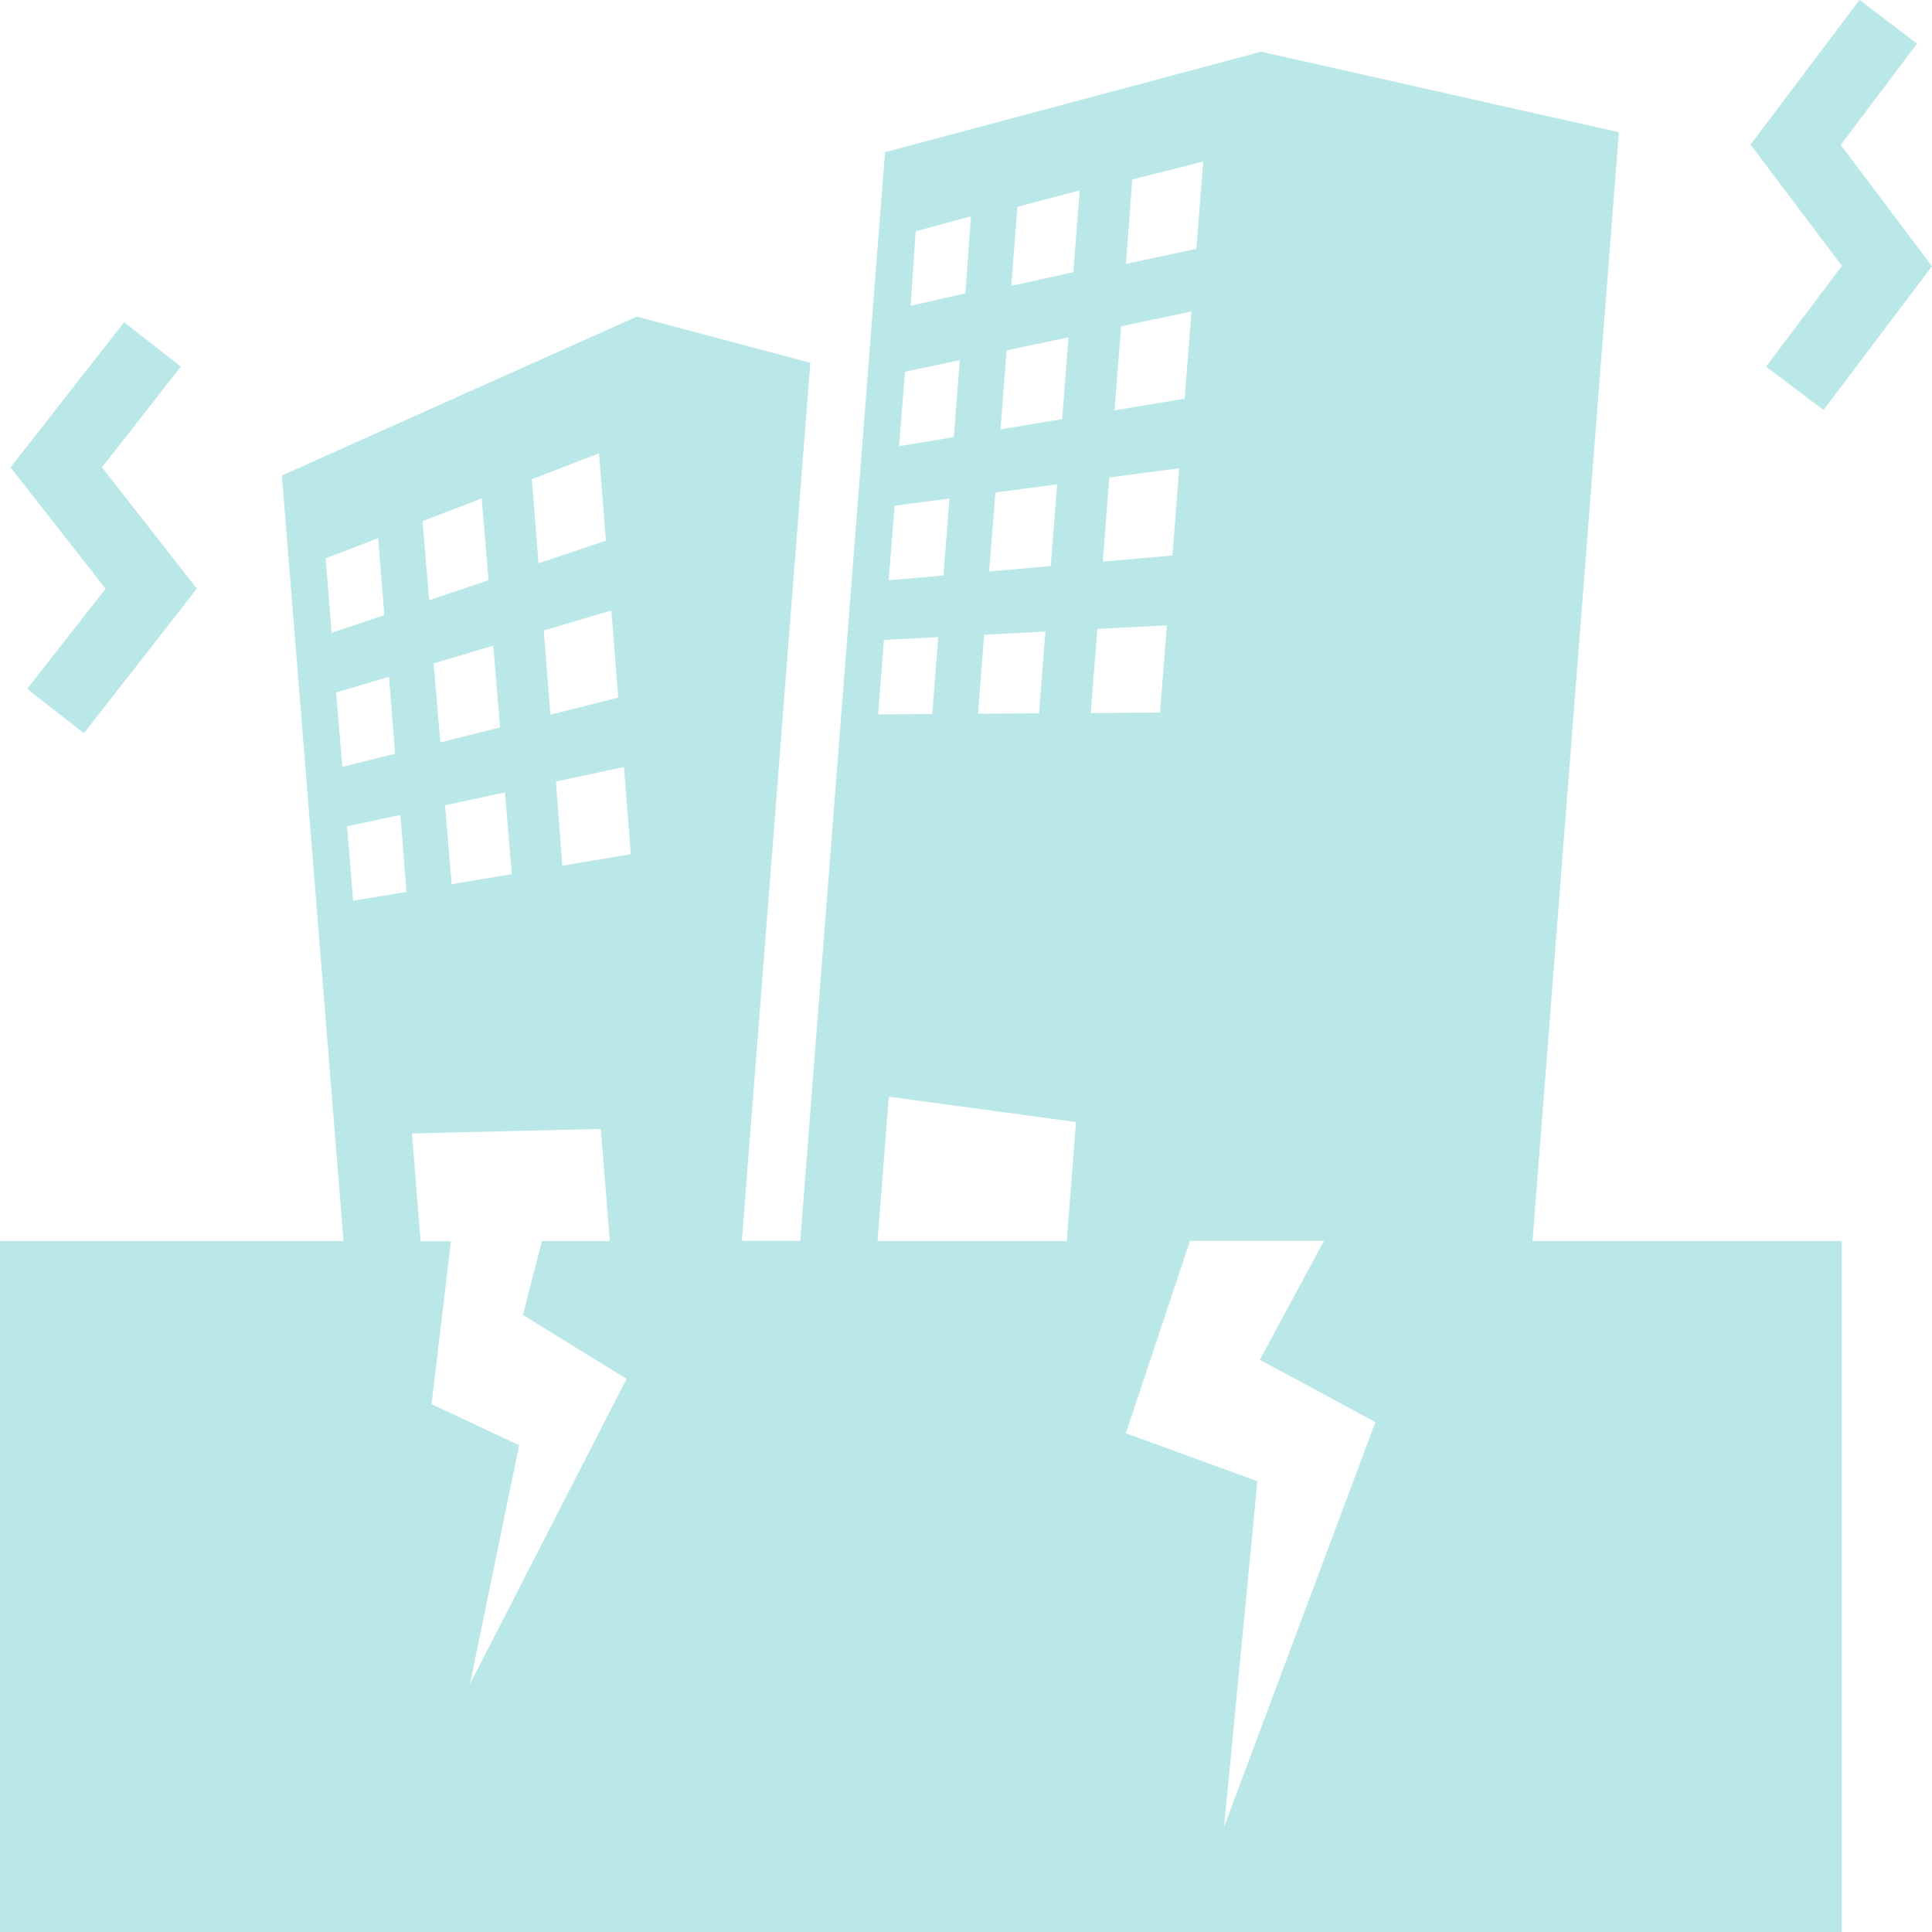 <svg xmlns="http://www.w3.org/2000/svg" width="28.217" height="28.217" viewBox="0 0 28.217 28.217"><defs><style>.a{fill:#bae8e8;}</style></defs><g transform="translate(0 -0.001)"><path class="a" d="M18.364,27.873l-1.921-.7.937-2.811h1.957L18.4,26.1l1.688.91-2.21,5.909ZM6.017,22.794l2.758-.066.131,1.637H7.915l-.277,1.08,1.513.933-2.288,4.46.719-3.49-1.279-.6.283-2.379H6.143Zm6.964-.537,2.734.371-.135,1.737H12.817ZM5.07,18.308l.777-.166.09,1.124-.78.13ZM6.5,18l.875-.187.1,1.194-.879.147Zm1.619-.346.994-.212.1,1.274-1,.167Zm-3.21-1.3.772-.23.09,1.124L5,17.44Zm1.425-.425.87-.259.1,1.194-.873.219Zm6.576-.343.793-.041-.087,1.124-.791.005Zm1.464-.076.894-.046-.093,1.194-.891.006Zm1.653-.085,1.015-.052-.1,1.274-1.011.007Zm-8.085.024.987-.294.1,1.274-.991.249ZM4.756,14.394l.767-.294.09,1.124-.77.258Zm8.31-.768.8-.105-.087,1.124-.8.07Zm-6.895.225.864-.331.1,1.194-.867.291Zm8.368-.419.9-.118-.093,1.194-.9.078Zm1.663-.219,1.021-.134-.1,1.274-1.017.089Zm-8.434.025.981-.376.1,1.274-.984.331Zm5.45-1.569.8-.169-.087,1.124-.8.133Zm1.483-.312.905-.19-.093,1.194-.9.15Zm1.673-.352,1.028-.216-.1,1.274-1.024.17Zm-3-1.387.807-.219L14.1,10.524l-.8.183Zm1.486-.357.909-.24-.093,1.194-.906.2Zm1.677-.4L17.573,8.6l-.1,1.274-1.028.22ZM18.4,7,12.926,8.463l-1.238,15.9h-.853l1-12.824L9.3,10.864v0L4.117,13.185l.9,11.18H0V34.457H26.9V24.365H22.383L23.644,8.171,18.4,6.991Z" transform="translate(0 -6.239)"/><path class="a" d="M2.5,49.636l-.828-.648,1.145-1.463L1.429,45.753l1.659-2.12.828.648L2.764,45.753,4.15,47.524Z" transform="translate(-1.275 -38.926)"/><path class="a" d="M239.815,0l-1.591,2.113,1.334,1.771L238.45,5.356l.84.633,1.584-2.1-1.333-1.771,1.114-1.48Z" transform="translate(-212.657 0)"/></g></svg>